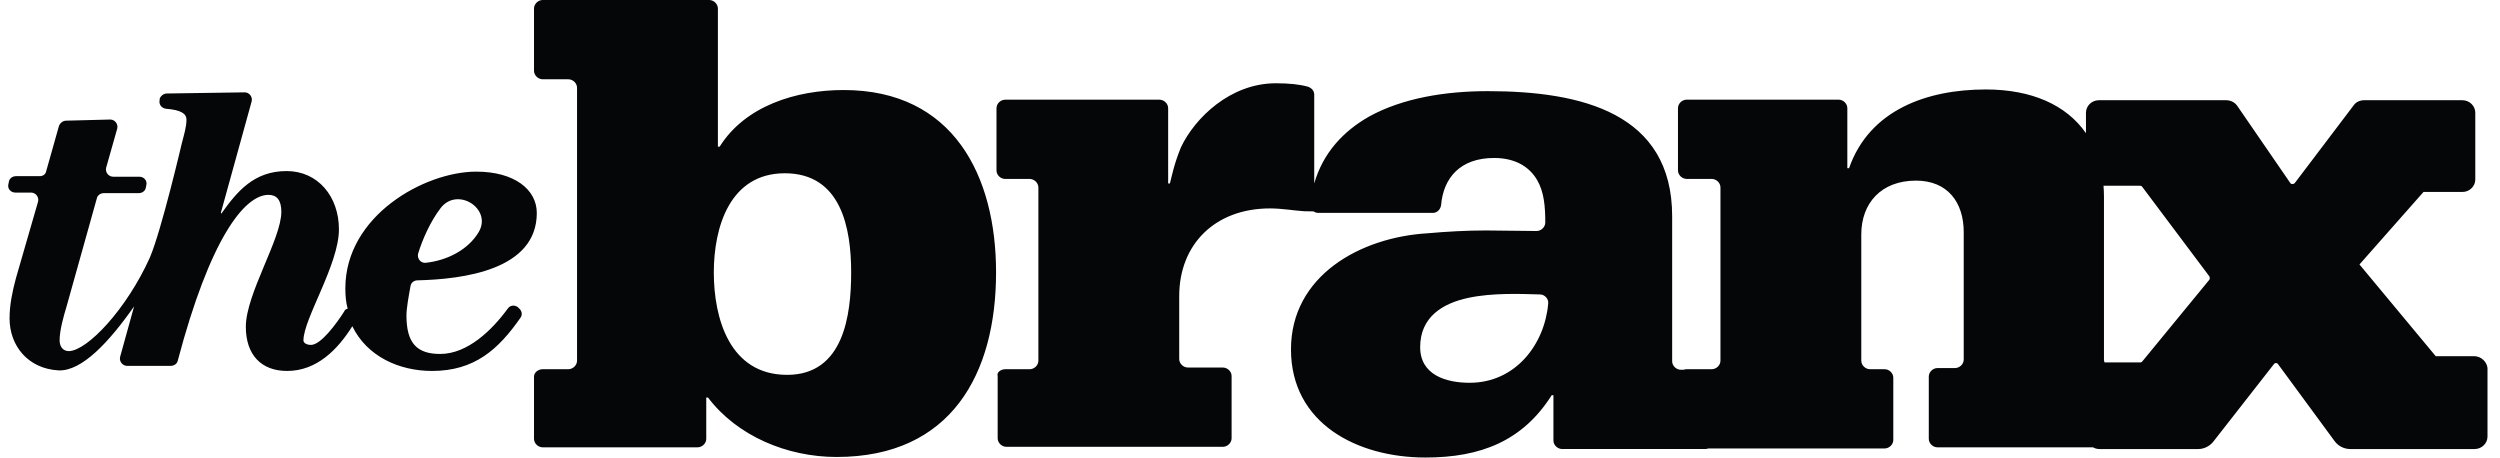 <svg width="153" height="28" viewBox="0 0 153 28" fill="none" xmlns="http://www.w3.org/2000/svg">
<path d="M78.08 5.096C78.899 5.096 79.54 5.165 80.039 5.304C80.253 5.373 80.431 5.546 80.431 5.789V11.226C80.975 9.344 82.218 8.027 83.78 7.138C85.846 5.994 88.482 5.578 91.046 5.578C96.816 5.578 102.336 6.93 102.336 13.237V22.108C102.336 22.386 102.585 22.629 102.87 22.629H103.037C103.095 22.607 103.159 22.595 103.227 22.595H104.758C105.043 22.595 105.292 22.352 105.292 22.074V11.47C105.292 11.193 105.043 10.95 104.758 10.95H103.227C102.942 10.95 102.693 10.708 102.692 10.431V6.618C102.692 6.341 102.942 6.099 103.227 6.099H112.522C112.807 6.099 113.057 6.341 113.057 6.618V10.292H113.163C114.41 6.723 117.935 5.475 121.532 5.475C124.324 5.475 126.458 6.416 127.661 8.151V6.896C127.661 6.481 128.017 6.134 128.444 6.134H136.244C136.529 6.134 136.778 6.273 136.921 6.48L140.162 11.194C140.198 11.263 140.269 11.264 140.305 11.264C140.376 11.264 140.412 11.229 140.447 11.194L144.044 6.446C144.186 6.238 144.436 6.134 144.686 6.134H150.704C151.131 6.134 151.488 6.481 151.488 6.896V10.986C151.488 11.402 151.131 11.748 150.704 11.748H148.318L144.4 16.185L149.066 21.798H151.417C151.844 21.798 152.2 22.145 152.235 22.526V26.72C152.235 27.135 151.879 27.481 151.452 27.481H143.831C143.475 27.481 143.118 27.308 142.904 27.031L139.414 22.283C139.343 22.18 139.201 22.214 139.165 22.283L135.426 27.065C135.212 27.308 134.891 27.481 134.535 27.481H128.48C128.34 27.481 128.209 27.442 128.095 27.377H118.576C118.291 27.377 118.042 27.134 118.042 26.856V23.045C118.042 22.768 118.291 22.526 118.576 22.525H119.646C119.93 22.525 120.18 22.282 120.18 22.005V14.208C120.18 12.371 119.182 11.054 117.259 11.054C115.122 11.054 113.911 12.441 113.911 14.347V22.074C113.911 22.352 114.16 22.595 114.445 22.595H115.336C115.621 22.595 115.87 22.837 115.87 23.114V26.926C115.87 27.203 115.621 27.446 115.336 27.446H104.542C104.486 27.467 104.427 27.48 104.366 27.48H95.605C95.32 27.48 95.07 27.237 95.07 26.96V24.188H94.964C93.183 26.994 90.619 28 87.235 28C83.068 28 79.008 25.921 79.008 21.381C79.008 16.876 83.246 14.519 87.377 14.276C88.552 14.172 89.763 14.104 90.939 14.104C91.971 14.104 93.004 14.138 94.037 14.138C94.322 14.138 94.571 13.895 94.571 13.618C94.571 12.648 94.5 11.747 94.073 11.02C93.61 10.223 92.755 9.668 91.438 9.668C89.372 9.668 88.339 10.88 88.196 12.544C88.161 12.821 87.947 13.029 87.698 13.029H80.682C80.569 13.029 80.472 12.993 80.392 12.937C80.238 12.935 80.051 12.935 79.825 12.928C79.22 12.893 78.472 12.755 77.725 12.755C74.377 12.755 72.168 14.938 72.168 18.126V21.973C72.168 22.25 72.417 22.493 72.702 22.493H74.839C75.124 22.493 75.374 22.735 75.374 23.013V26.824C75.374 27.102 75.124 27.345 74.839 27.345H61.591C61.306 27.345 61.057 27.102 61.057 26.824V23.013C60.985 22.805 61.235 22.597 61.52 22.597H63.015C63.3 22.597 63.549 22.354 63.549 22.077V11.473C63.549 11.195 63.3 10.952 63.015 10.952H61.52C61.235 10.952 60.985 10.71 60.985 10.433V6.621C60.985 6.344 61.235 6.101 61.52 6.101H70.957C71.242 6.101 71.491 6.344 71.491 6.621V11.229H71.599C71.706 10.813 71.848 10.051 72.275 9.012C73.13 7.21 75.302 5.096 78.08 5.096ZM43.4 0C43.685 0 43.934 0.242 43.935 0.52V8.976H44.042C45.609 6.481 48.708 5.51 51.628 5.51C58.359 5.51 60.959 10.778 60.959 16.669C60.959 22.872 58.216 27.967 51.2 27.967C48.173 27.967 45.11 26.684 43.329 24.328H43.223V26.857C43.223 27.135 42.973 27.377 42.688 27.377H33.215C32.93 27.377 32.681 27.135 32.681 26.857V23.046C32.681 22.803 32.93 22.595 33.215 22.595H34.781C35.066 22.595 35.315 22.352 35.315 22.075V5.371C35.315 5.094 35.066 4.852 34.781 4.852H33.215C32.93 4.852 32.681 4.609 32.681 4.332V0.52C32.681 0.242 32.93 0 33.215 0H43.4ZM94.251 18.02C93.04 17.985 91.33 17.916 89.87 18.227C88.232 18.574 86.914 19.44 86.914 21.242C86.914 22.94 88.481 23.426 89.941 23.426C92.755 23.426 94.536 21.069 94.75 18.574C94.786 18.297 94.536 18.02 94.251 18.02ZM48.03 10.604C44.647 10.605 43.686 13.931 43.685 16.669C43.685 19.476 44.647 22.941 48.173 22.941C51.627 22.941 52.091 19.303 52.091 16.669C52.091 13.966 51.485 10.604 48.03 10.604ZM14.974 5.652C15.258 5.652 15.472 5.929 15.401 6.206L13.514 13.033L13.549 13.068C14.51 11.717 15.544 10.469 17.538 10.469C19.461 10.469 20.743 12.028 20.743 14.038C20.743 16.187 18.571 19.514 18.571 20.831C18.572 21.004 18.785 21.108 19.034 21.108C19.64 21.108 20.601 19.791 21.064 19.064C21.099 18.959 21.171 18.924 21.277 18.89C21.171 18.509 21.135 18.093 21.135 17.643C21.135 13.207 25.979 10.504 29.148 10.504C31.499 10.504 32.852 11.612 32.852 13.033C32.852 16.533 28.33 17.088 25.552 17.157C25.338 17.157 25.16 17.296 25.124 17.504C25.017 18.093 24.875 18.855 24.875 19.306C24.875 21.004 25.516 21.662 26.94 21.662C28.614 21.662 30.111 20.206 31.072 18.89C31.215 18.682 31.464 18.648 31.678 18.786L31.748 18.855C31.926 18.994 31.998 19.236 31.855 19.444C30.502 21.385 29.041 22.702 26.441 22.702C24.412 22.702 22.453 21.801 21.562 19.965C20.672 21.386 19.39 22.702 17.573 22.702C15.971 22.702 15.045 21.697 15.045 19.999C15.045 17.989 17.218 14.627 17.218 12.964C17.218 12.236 16.932 11.925 16.434 11.925C14.938 11.925 12.837 14.663 10.878 22.078C10.842 22.251 10.664 22.391 10.45 22.391H7.779C7.495 22.391 7.281 22.113 7.352 21.836L8.207 18.751C6.676 20.934 5.002 22.736 3.577 22.667C1.725 22.563 0.585 21.177 0.585 19.48C0.585 18.648 0.763 17.816 0.977 17.019L2.33 12.34C2.401 12.063 2.187 11.786 1.902 11.786H0.941C0.656 11.786 0.442 11.543 0.514 11.266L0.55 11.093C0.585 10.92 0.763 10.781 0.977 10.781H2.438C2.615 10.781 2.794 10.677 2.829 10.469L3.612 7.696C3.684 7.523 3.862 7.385 4.04 7.385L6.746 7.315C7.031 7.315 7.245 7.593 7.174 7.87L6.497 10.261C6.426 10.538 6.64 10.815 6.925 10.815H8.527C8.812 10.816 9.026 11.058 8.955 11.335L8.919 11.509C8.883 11.682 8.705 11.82 8.491 11.82H6.354C6.141 11.82 5.963 11.96 5.928 12.133L4.075 18.751C3.897 19.34 3.648 20.207 3.648 20.831C3.649 21.177 3.826 21.489 4.218 21.489C5.357 21.455 7.743 18.925 9.168 15.771C9.88 14.108 11.127 8.771 11.127 8.771C11.269 8.216 11.412 7.766 11.412 7.315C11.412 6.969 11.092 6.727 10.166 6.657C9.881 6.623 9.702 6.38 9.773 6.103V6.033C9.845 5.86 10.023 5.722 10.201 5.722L14.974 5.652ZM128.735 11.367C128.753 11.592 128.763 11.823 128.763 12.06V22.005C128.763 22.066 128.776 22.124 128.798 22.18H131.009C131.044 22.18 131.081 22.145 131.116 22.11L135.212 17.12C135.247 17.051 135.247 16.981 135.212 16.912L131.08 11.401C131.075 11.399 131.008 11.367 130.974 11.367H128.735ZM29.291 14.212C30.146 12.791 28.008 11.405 26.976 12.722C26.335 13.553 25.836 14.697 25.587 15.528C25.516 15.84 25.765 16.117 26.05 16.083C27.367 15.944 28.65 15.286 29.291 14.212Z" fill="#050608"/>
</svg>

